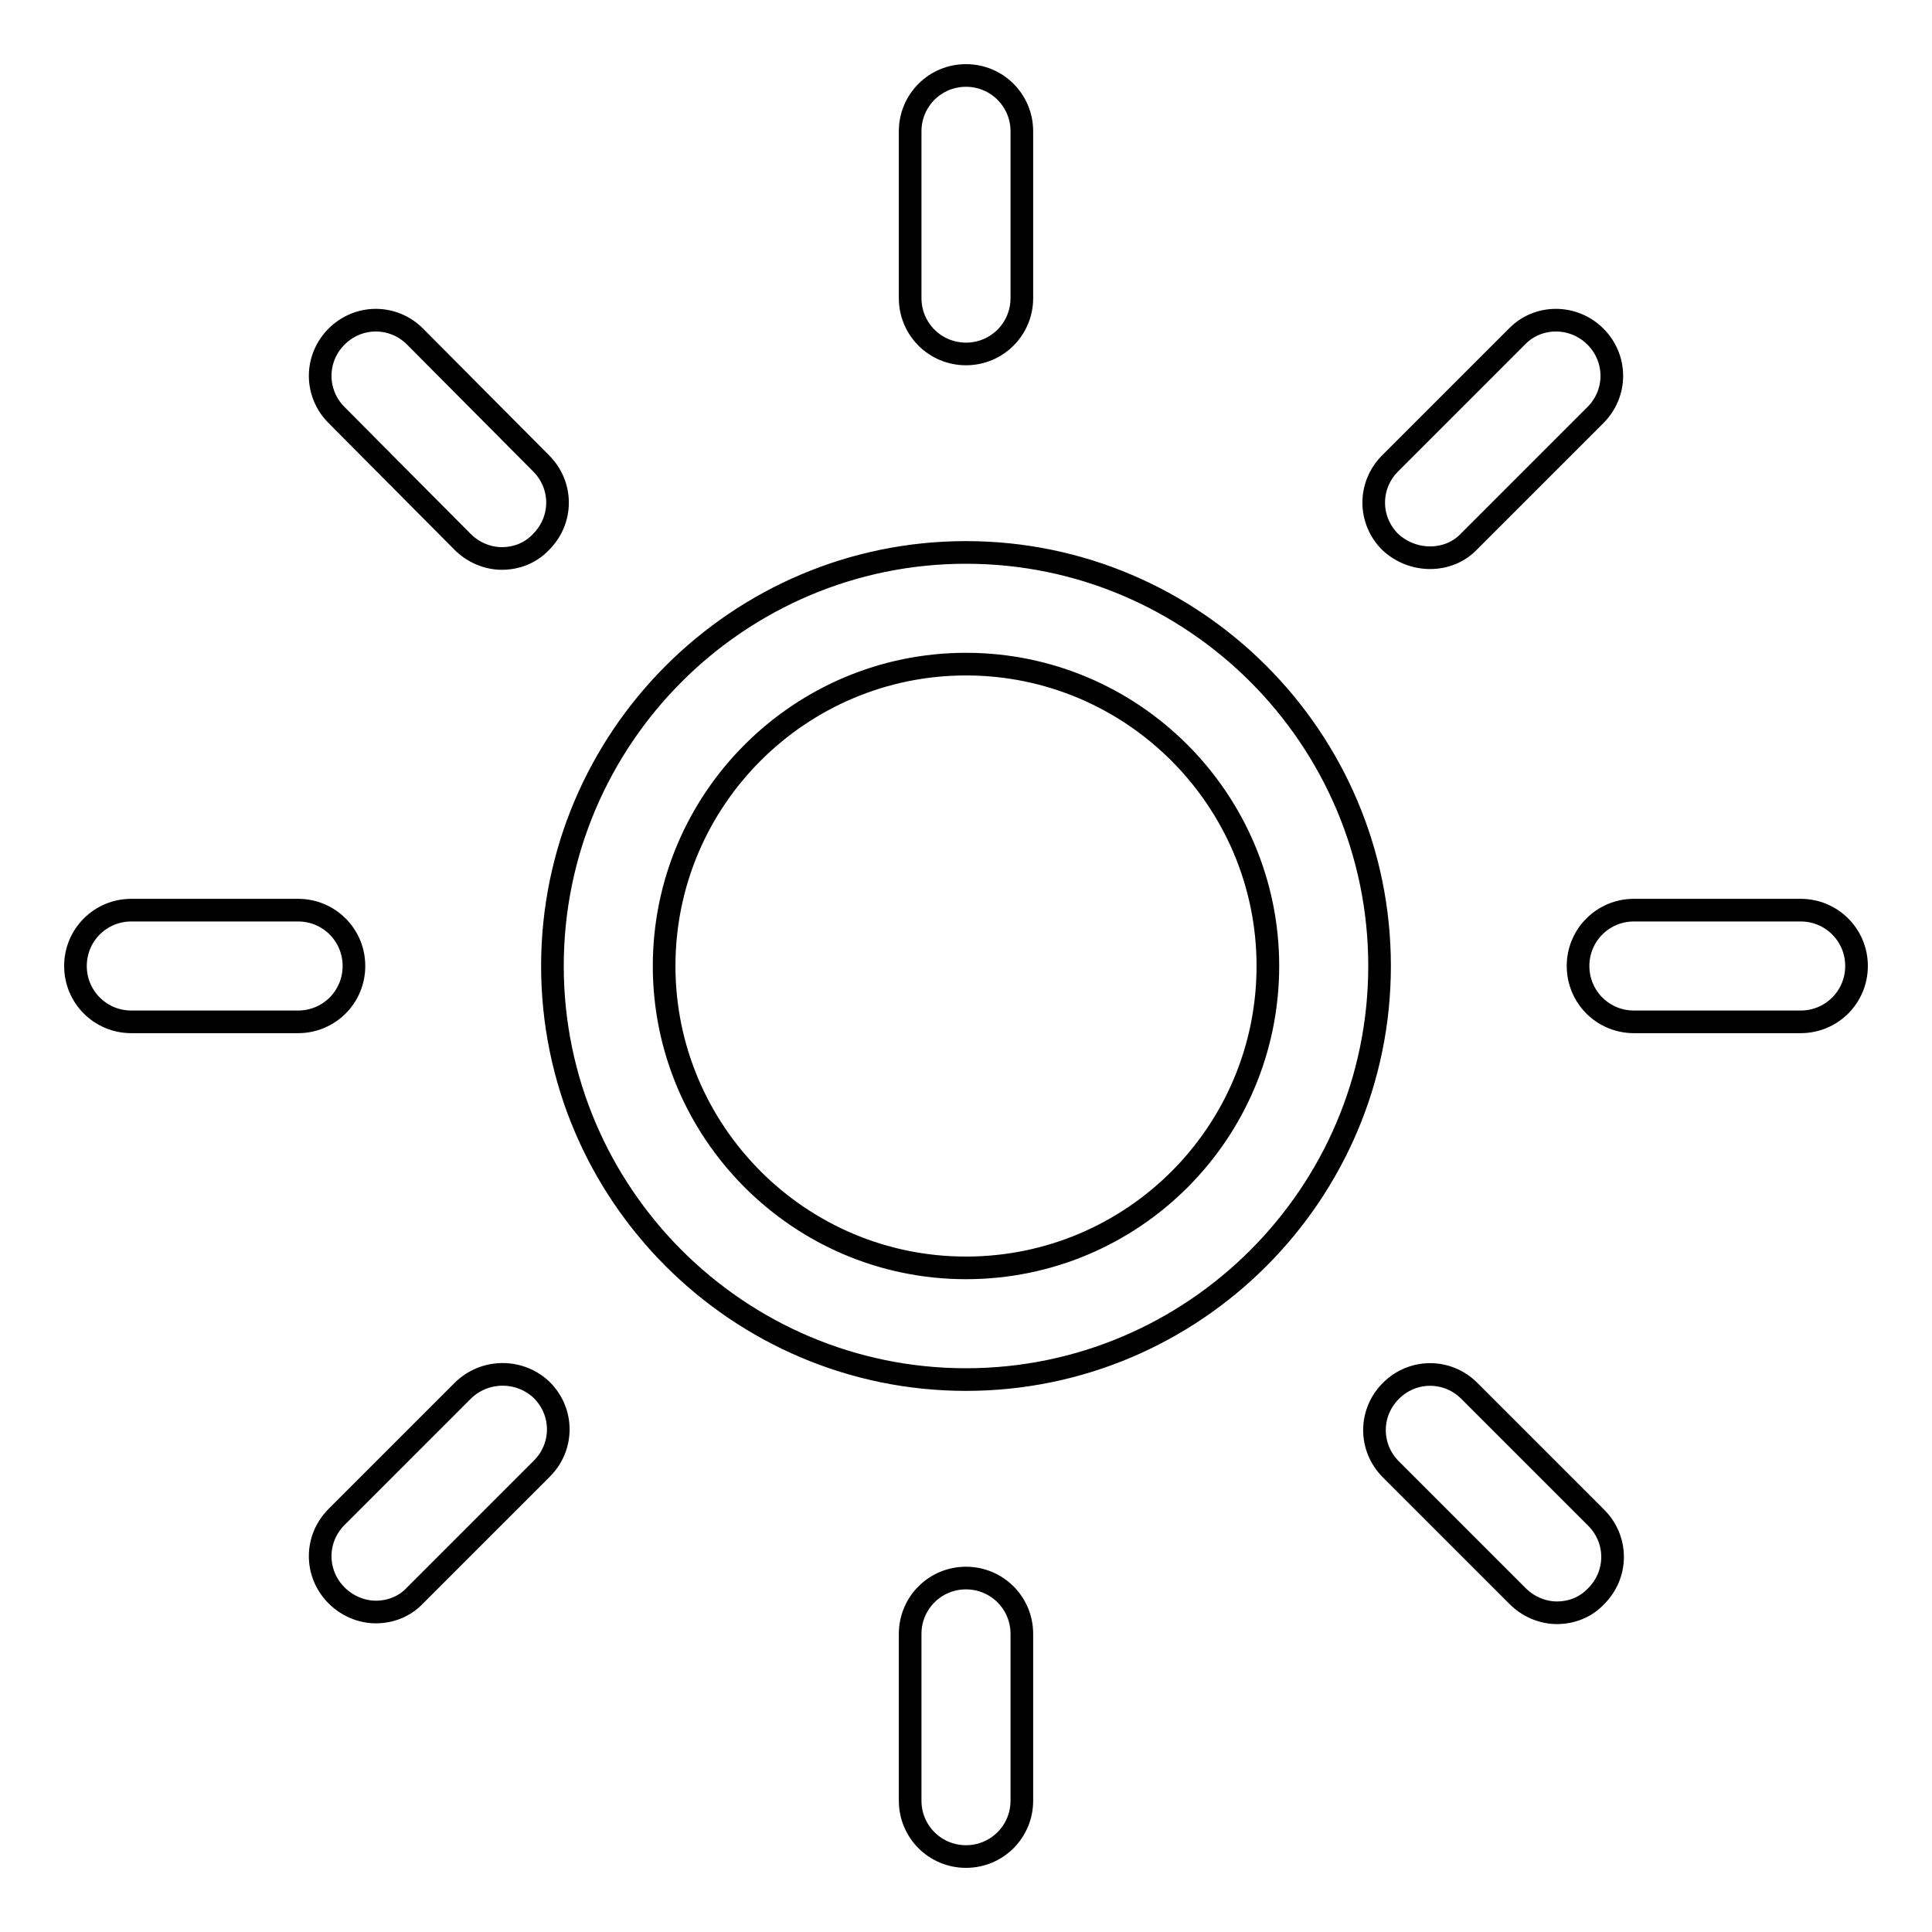<?xml version="1.0" encoding="utf-8"?>
<!-- Svg Vector Icons : http://www.onlinewebfonts.com/icon -->
<!DOCTYPE svg PUBLIC "-//W3C//DTD SVG 1.1//EN" "http://www.w3.org/Graphics/SVG/1.1/DTD/svg11.dtd">
<svg version="1.1" xmlns="http://www.w3.org/2000/svg" xmlns:xlink="http://www.w3.org/1999/xlink" x="0px" y="0px" viewBox="0 0 256 256" enable-background="new 0 0 256 256" xml:space="preserve">
<g><g><path stroke-width="3" fill-opacity="0" stroke="#000000"  d="M128,73.2c-30.2,0-54.8,24.6-54.8,54.8c0,30.2,24.6,54.8,54.8,54.8c30.2,0,54.8-24.6,54.8-54.8C182.8,97.8,158.2,73.2,128,73.2z M128,168c-22.1,0-40-18-40-40c0-22.1,18-40,40-40c22.1,0,40,18,40,40C168,150.1,150.1,168,128,168z M128,209.1c-4.1,0-7.4,3.3-7.4,7.4v22.1c0,4.1,3.3,7.4,7.4,7.4c4.1,0,7.4-3.3,7.4-7.4v-22.1C135.4,212.4,132.1,209.1,128,209.1z M128,46.9c4.1,0,7.4-3.3,7.4-7.4V17.4c0-4.1-3.3-7.4-7.4-7.4c-4.1,0-7.4,3.3-7.4,7.4v22.1C120.6,43.6,123.9,46.9,128,46.9z M238.6,120.6h-22.1c-4.1,0-7.4,3.3-7.4,7.4c0,4.1,3.3,7.4,7.4,7.4h22.1c4.1,0,7.4-3.3,7.4-7.4C246,123.9,242.7,120.6,238.6,120.6z M46.9,128c0-4.1-3.3-7.4-7.4-7.4H17.4c-4.1,0-7.4,3.3-7.4,7.4c0,4.1,3.3,7.4,7.4,7.4h22.1C43.6,135.4,46.9,132.1,46.9,128z M194.7,184.3c-2.9-2.9-7.5-2.9-10.4,0c-2.9,2.9-2.9,7.5,0,10.4l16.8,16.8c1.4,1.4,3.3,2.2,5.2,2.2c1.9,0,3.8-0.7,5.2-2.2c2.9-2.9,2.9-7.5,0-10.4L194.7,184.3z M61.3,71.8c1.4,1.4,3.3,2.2,5.2,2.2c1.9,0,3.8-0.7,5.2-2.2c2.9-2.9,2.9-7.5,0-10.4L55,44.6c-2.9-2.9-7.5-2.9-10.4,0c-2.9,2.9-2.9,7.5,0,10.4L61.3,71.8z M189.5,73.9c1.9,0,3.8-0.7,5.2-2.2L211.4,55c2.9-2.9,2.9-7.5,0-10.4c-2.9-2.9-7.6-2.9-10.4,0l-16.8,16.8c-2.9,2.9-2.9,7.5,0,10.4C185.7,73.2,187.6,73.9,189.5,73.9z M61.3,184.3L44.6,201c-2.9,2.9-2.9,7.5,0,10.4c1.4,1.4,3.3,2.2,5.2,2.2c1.9,0,3.8-0.7,5.2-2.2l16.8-16.8c2.9-2.9,2.9-7.5,0-10.4C68.9,181.4,64.2,181.4,61.3,184.3z"/></g></g>
</svg>